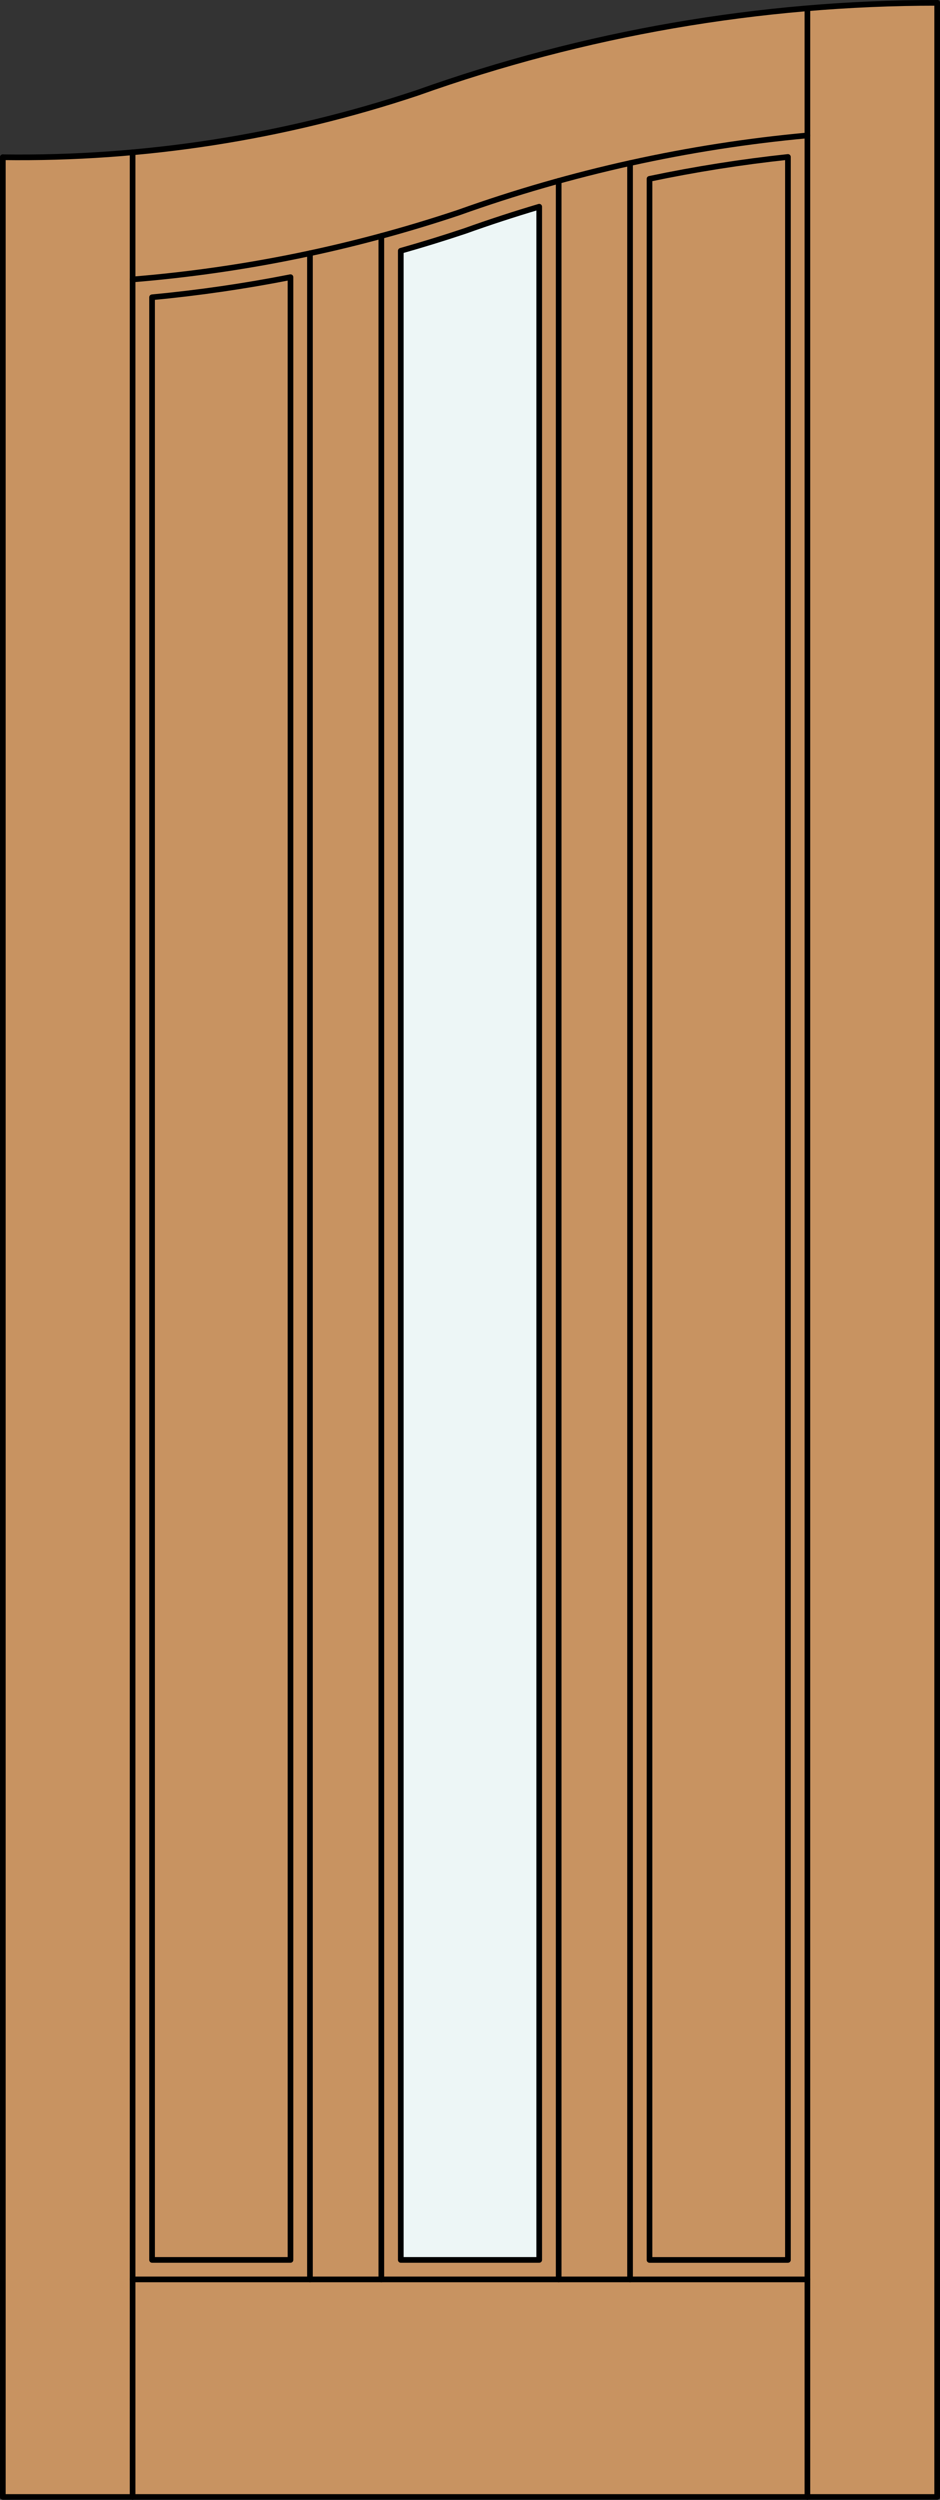 <?xml version="1.0" encoding="iso-8859-1"?>
<!-- Generator: Adobe Illustrator 14.0.0, SVG Export Plug-In . SVG Version: 6.00 Build 43363)  -->
<!DOCTYPE svg PUBLIC "-//W3C//DTD SVG 1.1//EN" "http://www.w3.org/Graphics/SVG/1.1/DTD/svg11.dtd">
<svg version="1.1" xmlns="http://www.w3.org/2000/svg" xmlns:xlink="http://www.w3.org/1999/xlink" x="0px" y="0px"
	 width="83.012px" height="220.531px" viewBox="0 0 83.012 220.531" style="enable-background:new 0 0 83.012 220.531;"
	 xml:space="preserve">
<rect x="0" y="0" width="83.012" height="220.531" fill="#333333" stroke="none"/>
<style type="text/css">
<![CDATA[
	.st0{fill:#EDF6F6;}
	.st1{fill:#C89361;}
	.st2{fill:none;stroke:#000000;stroke-width:0.5;stroke-linecap:round;stroke-linejoin:round;}
]]>
</style>
<g id="DOOR_FILL">
	<path class="st1" d="M0.25,13.872c13.285,0.184,26.495-2.021,39-6.511C53.273,2.651,67.969,0.25,82.762,0.25v220.031H0.25V13.872z"
		/>
</g>
<g id="GLASS">
	<path class="st0" d="M47.618,199.367H35.394V22.125c1.907-0.538,3.801-1.122,5.68-1.751c2.161-0.773,4.343-1.485,6.544-2.138
		V199.367z"/>
</g>
<g id="_x31_">
	<polyline class="st2" points="0.25,13.872 0.25,220.281 82.762,220.281 82.762,0.25 	"/>
	<line class="st2" x1="71.302" y1="220.281" x2="71.302" y2="0.887"/>
	<line class="st2" x1="11.71" y1="13.438" x2="11.71" y2="220.281"/>
	<path class="st2" d="M69.583,13.846c-4.104,0.439-8.185,1.084-12.224,1.932v183.59h12.224V13.846z"/>
	<path class="st2" d="M35.394,199.367h12.224V18.236c-2.201,0.652-4.383,1.364-6.544,2.138c-1.879,0.629-3.773,1.213-5.68,1.751
		V199.367z"/>
	<path class="st2" d="M13.429,199.367h12.224V24.452c-4.042,0.795-8.122,1.387-12.224,1.774V199.367z"/>
	<path class="st2" d="M71.302,11.947c-10.508,0.964-20.854,3.249-30.79,6.803c-9.328,3.12-18.999,5.103-28.802,5.902"/>
	<path class="st2" d="M82.762,0.25c-15.641,0-31.166,2.685-45.899,7.938c-11.799,3.935-24.176,5.855-36.613,5.684"/>
	<line class="st2" x1="33.675" y1="20.816" x2="33.675" y2="201.086"/>
	<line class="st2" x1="55.64" y1="201.086" x2="55.64" y2="14.39"/>
	<line class="st2" x1="49.337" y1="201.086" x2="49.337" y2="15.957"/>
	<line class="st2" x1="27.372" y1="201.086" x2="27.372" y2="22.344"/>
	<line class="st2" x1="71.302" y1="201.086" x2="11.71" y2="201.086"/>
</g>
<g id="_x30_">
</g>
<g id="Layer_1">
</g>
</svg>
